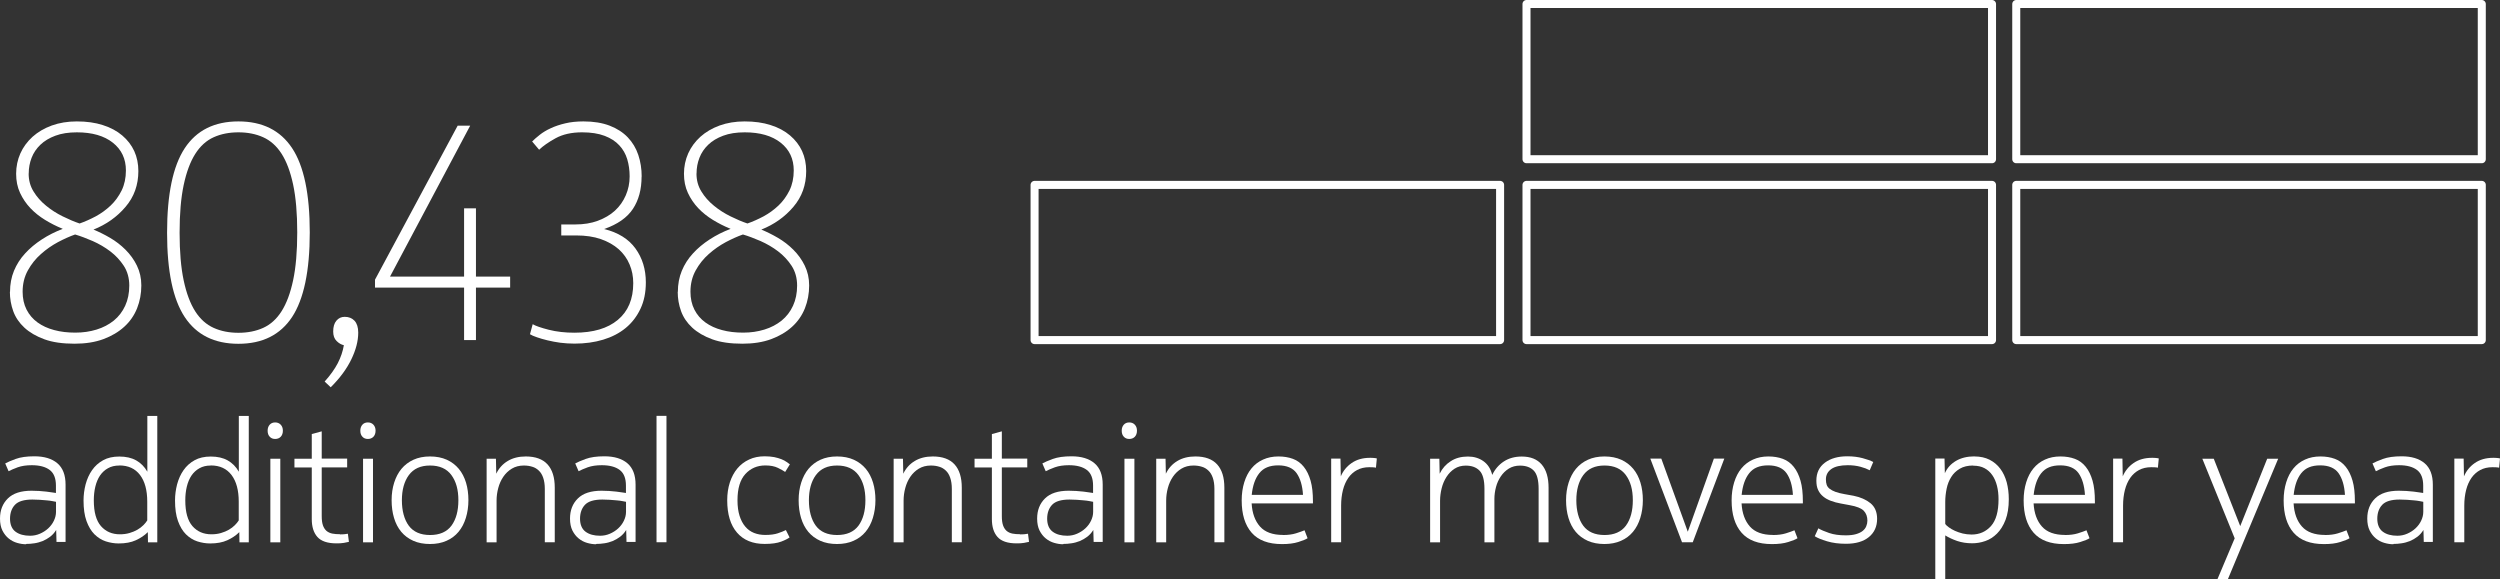 <?xml version="1.0" encoding="UTF-8"?>
<svg id="Layer_2" data-name="Layer 2" xmlns="http://www.w3.org/2000/svg" viewBox="0 0 311.53 72.19">
  <rect x="0" y="0" width="311.53" height="72.19" fill="#333333" stroke="none"/>
  <defs>
    <style>
      .cls-1 {
        fill: none;
        stroke: #fff;
        stroke-linecap: round;
        stroke-linejoin: round;
      }

      .cls-2 {
        fill: #fff;
        stroke-width: 0px;
      }
    </style>
  </defs>
  <g id="Isolation_Mode" data-name="Isolation Mode">
    <g>
      <g>
        <path class="cls-2" d="m1.25,36.36c0-.94.16-1.81.49-2.61.33-.8.79-1.52,1.39-2.17.59-.65,1.29-1.23,2.09-1.75.8-.52,1.67-.96,2.6-1.31l-.08-.04c-.74-.3-1.44-.66-2.13-1.08-.68-.42-1.29-.9-1.82-1.46-.53-.56-.96-1.19-1.29-1.9-.33-.71-.49-1.5-.49-2.39s.18-1.76.53-2.54c.35-.78.86-1.47,1.52-2.07.66-.59,1.46-1.06,2.39-1.4.94-.34,1.98-.51,3.12-.51,1.22,0,2.3.15,3.25.46.95.3,1.75.73,2.41,1.29.66.56,1.16,1.21,1.5,1.95.34.75.51,1.58.51,2.49,0,1.72-.53,3.21-1.6,4.46-1.06,1.25-2.39,2.19-3.99,2.83.68.28,1.37.62,2.07,1.03.7.41,1.34.9,1.92,1.48.58.58,1.06,1.24,1.42,1.98s.55,1.56.55,2.47c0,1.01-.18,1.97-.53,2.85-.36.89-.89,1.66-1.6,2.3-.71.65-1.58,1.16-2.6,1.54-1.03.38-2.22.57-3.59.57-1.5,0-2.75-.18-3.76-.55-1.01-.37-1.84-.85-2.49-1.45-.65-.6-1.11-1.28-1.39-2.05-.28-.77-.42-1.58-.42-2.42Zm14.86-.77c0-.94-.23-1.76-.68-2.46-.46-.7-1.02-1.3-1.69-1.81-.67-.51-1.4-.93-2.18-1.28-.79-.34-1.52-.62-2.2-.82-.66.23-1.37.55-2.13.95-.76.41-1.47.9-2.13,1.49-.66.58-1.2,1.26-1.63,2.04s-.65,1.66-.65,2.65c0,.84.16,1.58.49,2.23.33.65.79,1.18,1.37,1.6.58.42,1.27.74,2.07.95.8.22,1.68.32,2.64.32s1.82-.13,2.64-.38c.82-.25,1.54-.63,2.15-1.12.61-.5,1.08-1.11,1.42-1.85s.51-1.58.51-2.52ZM3.57,21.62c0,.84.2,1.58.61,2.24.4.66.92,1.25,1.56,1.77.63.52,1.32.96,2.07,1.33.75.37,1.45.67,2.11.89.66-.23,1.33-.53,2.01-.89.68-.37,1.3-.82,1.86-1.35.56-.53,1.01-1.16,1.37-1.88.35-.72.53-1.55.53-2.49,0-1.44-.54-2.6-1.63-3.46-1.09-.86-2.58-1.29-4.48-1.29-1.04,0-1.93.14-2.68.42-.75.28-1.37.65-1.86,1.12s-.86,1.01-1.1,1.63c-.24.62-.36,1.27-.36,1.96Z"/>
        <path class="cls-2" d="m20.82,29c0-4.79.73-8.3,2.2-10.53,1.47-2.23,3.7-3.34,6.69-3.34s5.22,1.11,6.69,3.33c1.47,2.22,2.2,5.72,2.2,10.51s-.74,8.3-2.2,10.53c-1.47,2.23-3.7,3.34-6.69,3.34s-5.22-1.11-6.69-3.33c-1.47-2.22-2.2-5.72-2.2-10.51Zm1.56,0c0,2.36.17,4.35.51,5.95.34,1.6.82,2.88,1.44,3.85.62.97,1.39,1.65,2.3,2.06.91.41,1.94.61,3.08.61s2.17-.2,3.08-.61c.91-.41,1.68-1.1,2.3-2.08s1.1-2.27,1.44-3.87c.34-1.6.51-3.58.51-5.95s-.17-4.35-.51-5.95-.82-2.88-1.44-3.85c-.62-.97-1.39-1.65-2.3-2.06-.91-.41-1.94-.61-3.08-.61s-2.17.2-3.08.61c-.91.41-1.68,1.1-2.3,2.08-.62.98-1.1,2.27-1.44,3.87-.34,1.6-.51,3.58-.51,5.95Z"/>
        <path class="cls-2" d="m40.46,47.54c.71-.79,1.25-1.55,1.63-2.28.38-.74.63-1.48.76-2.24-.33-.08-.63-.25-.91-.53-.28-.28-.42-.67-.42-1.18,0-.58.13-1.03.4-1.35.27-.32.61-.48,1.04-.48.51,0,.91.17,1.22.49.3.33.46.82.46,1.48,0,1.04-.29,2.15-.86,3.33-.57,1.18-1.42,2.34-2.57,3.48l-.76-.72Z"/>
        <path class="cls-2" d="m46.73,34.85l10.3-19.19h1.56l-9.99,18.81h9.23v-8.51h1.48v8.51h4.26v1.37h-4.26v6.54h-1.48v-6.54h-11.1v-.99Z"/>
        <path class="cls-2" d="m79.95,22c0,1.6-.36,2.94-1.08,4.03-.72,1.09-1.92,1.93-3.59,2.51,1.75.43,3.05,1.24,3.91,2.43.86,1.19,1.29,2.6,1.29,4.22,0,1.24-.22,2.34-.67,3.29s-1.06,1.75-1.84,2.39c-.79.65-1.72,1.13-2.81,1.46-1.09.33-2.28.49-3.57.49-.61,0-1.2-.04-1.77-.11-.57-.08-1.1-.18-1.6-.3s-.93-.25-1.31-.38c-.38-.13-.67-.25-.87-.38l.34-1.25c.35.21,1.02.44,1.99.69.98.25,2.05.37,3.21.37,2.33,0,4.13-.53,5.41-1.6s1.92-2.59,1.92-4.57c0-.84-.15-1.62-.46-2.34-.3-.72-.75-1.35-1.35-1.89-.6-.53-1.34-.95-2.22-1.26s-1.91-.46-3.08-.46h-1.86v-1.37h1.75c1.04,0,1.98-.15,2.81-.46s1.54-.72,2.13-1.26c.58-.53,1.03-1.17,1.35-1.91.32-.74.48-1.52.48-2.36,0-.76-.1-1.47-.3-2.14-.2-.66-.53-1.24-.99-1.73-.46-.5-1.06-.89-1.82-1.18-.76-.29-1.7-.44-2.81-.44-1.32,0-2.42.25-3.31.74-.89.49-1.57.97-2.05,1.43l-.87-1.03c.25-.25.57-.53.95-.83.38-.3.84-.58,1.37-.82.53-.25,1.13-.45,1.81-.61.67-.16,1.42-.24,2.26-.24,1.27,0,2.36.18,3.27.53.91.35,1.67.84,2.26,1.46.59.62,1.03,1.35,1.31,2.19.28.84.42,1.74.42,2.7Z"/>
        <path class="cls-2" d="m84.47,36.36c0-.94.16-1.81.49-2.61.33-.8.79-1.52,1.39-2.17.59-.65,1.29-1.23,2.09-1.75.8-.52,1.67-.96,2.6-1.31l-.08-.04c-.74-.3-1.44-.66-2.13-1.08-.68-.42-1.29-.9-1.82-1.46-.53-.56-.96-1.19-1.29-1.9-.33-.71-.49-1.5-.49-2.39s.18-1.76.53-2.54c.35-.78.86-1.47,1.52-2.07.66-.59,1.46-1.06,2.39-1.4.94-.34,1.98-.51,3.12-.51,1.22,0,2.3.15,3.25.46.95.3,1.75.73,2.41,1.29.66.56,1.16,1.21,1.5,1.95.34.75.51,1.58.51,2.49,0,1.72-.53,3.21-1.6,4.46-1.06,1.25-2.39,2.19-3.99,2.83.68.28,1.37.62,2.07,1.03.7.41,1.34.9,1.92,1.48.58.58,1.06,1.24,1.42,1.98s.55,1.56.55,2.47c0,1.01-.18,1.97-.53,2.85-.36.89-.89,1.66-1.6,2.3-.71.65-1.58,1.16-2.6,1.54-1.03.38-2.22.57-3.59.57-1.5,0-2.75-.18-3.76-.55-1.01-.37-1.84-.85-2.49-1.45-.65-.6-1.11-1.28-1.39-2.05-.28-.77-.42-1.58-.42-2.42Zm14.86-.77c0-.94-.23-1.76-.68-2.46-.46-.7-1.02-1.3-1.69-1.81-.67-.51-1.4-.93-2.18-1.28-.79-.34-1.52-.62-2.2-.82-.66.23-1.37.55-2.13.95-.76.41-1.47.9-2.13,1.49-.66.58-1.2,1.26-1.63,2.04s-.65,1.66-.65,2.65c0,.84.16,1.58.49,2.23.33.65.79,1.18,1.37,1.6.58.42,1.27.74,2.07.95.8.22,1.68.32,2.64.32s1.82-.13,2.64-.38c.82-.25,1.54-.63,2.15-1.12.61-.5,1.08-1.11,1.42-1.85s.51-1.58.51-2.52Zm-12.54-13.97c0,.84.2,1.58.61,2.24.4.66.92,1.25,1.56,1.77.63.52,1.32.96,2.07,1.33.75.37,1.45.67,2.11.89.66-.23,1.33-.53,2.01-.89.68-.37,1.3-.82,1.86-1.35.56-.53,1.01-1.16,1.37-1.88.35-.72.53-1.55.53-2.49,0-1.44-.54-2.6-1.63-3.46-1.09-.86-2.58-1.29-4.48-1.29-1.04,0-1.93.14-2.68.42-.75.28-1.37.65-1.86,1.12s-.86,1.01-1.1,1.63c-.24.62-.36,1.27-.36,1.96Z"/>
        <path class="cls-2" d="m3.25,67.82c-.36,0-.74-.06-1.12-.17s-.73-.29-1.05-.55c-.31-.25-.57-.58-.78-.99-.2-.41-.3-.9-.3-1.49,0-1.04.33-1.87.98-2.51.65-.64,1.63-.96,2.95-.96.31,0,.62.01.95.03.32.02.62.05.89.08.27.04.51.07.72.1.21.04.37.06.48.07v-.92c0-.91-.26-1.56-.78-1.95-.52-.39-1.26-.59-2.23-.59-.69,0-1.27.09-1.75.26-.48.18-.86.34-1.14.49l-.42-.97c.27-.15.7-.34,1.3-.56.6-.22,1.38-.33,2.33-.33,1.23,0,2.19.29,2.87.87.68.58,1.02,1.47,1.02,2.66v7.14h-1.13l-.04-1.49c-.21.34-.46.62-.75.84s-.6.4-.93.54c-.34.13-.68.23-1.04.28-.36.06-.7.08-1.02.08Zm3.72-5.29c-.11-.03-.27-.06-.47-.09-.2-.04-.44-.07-.7-.09-.27-.03-.55-.05-.86-.07s-.61-.03-.9-.03c-1.04,0-1.76.22-2.17.65-.41.43-.62,1.02-.62,1.74s.23,1.28.69,1.62c.46.34,1.06.5,1.81.5.42,0,.83-.08,1.22-.25.39-.17.74-.39,1.04-.67.3-.28.54-.6.71-.96.17-.36.26-.72.26-1.1v-1.24Z"/>
        <path class="cls-2" d="m18.42,66.31c-.41.41-.9.74-1.49,1.01s-1.3.4-2.14.4c-.55,0-1.08-.09-1.61-.26-.52-.17-.99-.47-1.41-.88-.41-.41-.74-.96-.99-1.65-.25-.69-.37-1.54-.37-2.56,0-.69.09-1.36.26-2.02.18-.66.44-1.25.8-1.76.36-.52.82-.93,1.38-1.24.56-.31,1.23-.46,2.02-.46.83,0,1.53.16,2.1.48.57.32,1.04.79,1.39,1.41v-6.95h1.24v15.75h-1.16l-.02-1.26Zm-3.55-8.3c-.55,0-1.02.11-1.42.34-.4.22-.73.53-.99.91-.26.39-.45.84-.58,1.38-.13.53-.19,1.11-.19,1.72,0,1.46.3,2.52.89,3.2.6.68,1.38,1.02,2.36,1.02.43,0,.83-.05,1.2-.16s.69-.24.98-.41.53-.35.74-.56c.2-.2.37-.4.49-.6v-2.33c0-1.43-.3-2.54-.9-3.33-.6-.79-1.46-1.19-2.58-1.19Z"/>
        <path class="cls-2" d="m29.82,66.31c-.41.41-.9.74-1.49,1.01s-1.3.4-2.14.4c-.55,0-1.08-.09-1.61-.26-.52-.17-.99-.47-1.41-.88-.41-.41-.74-.96-.99-1.65-.25-.69-.37-1.54-.37-2.56,0-.69.09-1.36.26-2.02.18-.66.44-1.25.8-1.76.36-.52.82-.93,1.38-1.24.56-.31,1.23-.46,2.02-.46.83,0,1.53.16,2.1.48.57.32,1.04.79,1.39,1.41v-6.95h1.24v15.75h-1.16l-.02-1.26Zm-3.55-8.3c-.55,0-1.02.11-1.42.34-.4.22-.73.53-.99.91-.26.39-.45.84-.58,1.38-.13.53-.19,1.11-.19,1.72,0,1.46.3,2.52.89,3.2.6.68,1.38,1.02,2.36,1.02.43,0,.83-.05,1.2-.16s.69-.24.98-.41.53-.35.74-.56c.2-.2.37-.4.49-.6v-2.33c0-1.43-.3-2.54-.9-3.33-.6-.79-1.46-1.19-2.58-1.19Z"/>
        <path class="cls-2" d="m33.35,53.67c0-.31.09-.56.26-.75.17-.19.4-.28.68-.28s.51.09.69.28.27.44.27.75-.09.57-.27.76c-.18.18-.41.27-.69.27s-.51-.09-.68-.28c-.18-.19-.26-.44-.26-.75Zm.34,3.49h1.24v10.42h-1.24v-10.42Z"/>
        <path class="cls-2" d="m42.36,66.59c.2,0,.38,0,.55-.02s.31-.04.44-.06l.13,1.01c-.14.04-.35.08-.63.13s-.59.06-.92.06c-1.12,0-1.91-.27-2.38-.8-.47-.53-.7-1.27-.7-2.23v-6.43h-2.16v-1.09h2.16v-3.07l1.24-.34v3.4h3.17v1.09h-3.17v6.07c0,.48.05.86.15,1.15s.25.52.44.69c.2.17.44.28.72.34.29.06.61.08.98.08Z"/>
        <path class="cls-2" d="m44.9,53.67c0-.31.09-.56.26-.75.17-.19.4-.28.68-.28s.51.09.69.28.27.44.27.75-.09.57-.27.76c-.18.18-.41.27-.69.27s-.51-.09-.68-.28c-.18-.19-.26-.44-.26-.75Zm.34,3.49h1.24v10.42h-1.24v-10.42Z"/>
        <path class="cls-2" d="m53.59,56.88c.8,0,1.49.14,2.09.41.59.27,1.09.65,1.49,1.13.4.48.7,1.06.9,1.72s.3,1.4.3,2.19-.11,1.53-.32,2.21-.51,1.25-.91,1.73-.9.86-1.5,1.12c-.6.27-1.29.4-2.06.4s-1.48-.13-2.08-.4-1.1-.64-1.5-1.12c-.4-.48-.7-1.06-.9-1.73s-.3-1.41-.3-2.21.11-1.53.32-2.19.51-1.24.91-1.72c.4-.48.9-.86,1.49-1.13.59-.27,1.28-.41,2.07-.41Zm0,9.79c1.2,0,2.09-.39,2.67-1.17.57-.78.86-1.83.86-3.16s-.29-2.35-.87-3.14c-.58-.79-1.47-1.19-2.66-1.19s-2.05.4-2.64,1.19c-.58.79-.87,1.84-.87,3.14s.29,2.4.86,3.17c.57.77,1.46,1.16,2.65,1.16Z"/>
        <path class="cls-2" d="m61.8,57.16l.04,1.87c.32-.67.79-1.2,1.42-1.58s1.38-.57,2.26-.57c1.2,0,2.11.33,2.71.99.6.66.9,1.62.9,2.9v6.8h-1.24v-6.64c0-.55-.07-1.01-.2-1.39s-.31-.68-.55-.9c-.23-.22-.5-.39-.82-.48-.32-.1-.66-.15-1.04-.15-.57,0-1.07.13-1.5.39-.43.26-.78.6-1.06,1.01-.28.41-.49.88-.63,1.4-.14.52-.21,1.04-.21,1.58v5.19h-1.24v-10.42h1.15Z"/>
        <path class="cls-2" d="m74.28,67.82c-.36,0-.74-.06-1.12-.17s-.73-.29-1.05-.55c-.31-.25-.57-.58-.78-.99-.2-.41-.3-.9-.3-1.49,0-1.04.33-1.87.98-2.51.65-.64,1.63-.96,2.95-.96.31,0,.62.01.95.03.32.02.62.05.89.08.27.04.51.07.72.1.21.04.37.06.48.07v-.92c0-.91-.26-1.56-.78-1.95-.52-.39-1.26-.59-2.23-.59-.69,0-1.27.09-1.75.26-.48.18-.86.34-1.14.49l-.42-.97c.27-.15.7-.34,1.3-.56.6-.22,1.38-.33,2.33-.33,1.23,0,2.19.29,2.87.87.68.58,1.02,1.47,1.02,2.66v7.14h-1.13l-.04-1.49c-.21.34-.46.62-.75.84s-.6.4-.93.54c-.34.13-.68.23-1.04.28-.36.06-.7.08-1.02.08Zm3.72-5.29c-.11-.03-.27-.06-.47-.09-.2-.04-.44-.07-.7-.09-.27-.03-.55-.05-.86-.07s-.61-.03-.9-.03c-1.04,0-1.76.22-2.17.65-.41.43-.62,1.02-.62,1.74s.23,1.28.69,1.62c.46.34,1.06.5,1.81.5.42,0,.83-.08,1.22-.25.39-.17.74-.39,1.04-.67.3-.28.54-.6.71-.96.17-.36.26-.72.26-1.1v-1.24Z"/>
        <path class="cls-2" d="m83.05,67.57h-1.24v-15.75h1.24v15.75Z"/>
        <path class="cls-2" d="m91.9,62.34c0,.76.09,1.4.26,1.94.17.54.41.99.71,1.34.3.36.67.62,1.09.79.43.17.89.25,1.4.25.64,0,1.17-.07,1.58-.21s.74-.27.99-.4l.46.92c-.2.15-.54.33-1.04.52s-1.19.29-2.07.29c-1.48,0-2.63-.47-3.44-1.41-.81-.94-1.22-2.28-1.22-4.03,0-.81.11-1.55.33-2.23.22-.67.53-1.25.93-1.73s.9-.86,1.47-1.12c.57-.27,1.22-.4,1.95-.4.43,0,.82.04,1.17.1.34.07.64.16.9.26.26.1.47.22.64.34s.31.22.42.3l-.59.95c-.2-.14-.5-.31-.91-.51-.41-.2-.93-.3-1.56-.3-1.01,0-1.84.36-2.49,1.07-.65.71-.98,1.8-.98,3.25Z"/>
        <path class="cls-2" d="m104.31,56.88c.8,0,1.49.14,2.09.41.59.27,1.09.65,1.49,1.13.4.48.7,1.06.9,1.72s.3,1.4.3,2.19-.11,1.53-.32,2.21-.51,1.25-.91,1.73-.9.86-1.5,1.12c-.6.27-1.29.4-2.06.4s-1.48-.13-2.08-.4-1.1-.64-1.5-1.12c-.4-.48-.7-1.06-.9-1.73s-.3-1.41-.3-2.21.11-1.53.32-2.19.51-1.24.91-1.72c.4-.48.9-.86,1.49-1.13.59-.27,1.28-.41,2.07-.41Zm0,9.79c1.2,0,2.09-.39,2.67-1.17.57-.78.86-1.83.86-3.16s-.29-2.35-.87-3.14c-.58-.79-1.47-1.19-2.66-1.19s-2.05.4-2.64,1.19c-.58.79-.87,1.84-.87,3.14s.29,2.4.86,3.17c.57.77,1.46,1.16,2.65,1.16Z"/>
        <path class="cls-2" d="m112.52,57.16l.04,1.87c.32-.67.79-1.2,1.42-1.58s1.38-.57,2.26-.57c1.2,0,2.11.33,2.71.99.6.66.9,1.62.9,2.9v6.8h-1.24v-6.64c0-.55-.07-1.01-.2-1.39s-.31-.68-.55-.9c-.23-.22-.5-.39-.82-.48-.32-.1-.66-.15-1.04-.15-.57,0-1.07.13-1.5.39-.43.26-.78.6-1.06,1.01-.28.41-.49.88-.63,1.4-.14.52-.21,1.04-.21,1.58v5.19h-1.24v-10.42h1.15Z"/>
        <path class="cls-2" d="m127.11,66.59c.2,0,.38,0,.55-.02s.31-.04.44-.06l.13,1.01c-.14.04-.35.08-.63.13s-.59.06-.92.06c-1.12,0-1.91-.27-2.38-.8-.47-.53-.7-1.27-.7-2.23v-6.43h-2.16v-1.09h2.16v-3.07l1.24-.34v3.4h3.17v1.09h-3.17v6.07c0,.48.05.86.15,1.15s.25.52.44.69c.2.17.44.28.72.34.29.06.61.08.98.08Z"/>
        <path class="cls-2" d="m132.49,67.82c-.36,0-.74-.06-1.12-.17s-.73-.29-1.05-.55c-.31-.25-.57-.58-.78-.99-.2-.41-.3-.9-.3-1.49,0-1.04.33-1.87.98-2.51.65-.64,1.63-.96,2.95-.96.31,0,.62.01.95.03.32.02.62.05.89.08.27.04.51.07.72.1.21.04.37.06.48.07v-.92c0-.91-.26-1.56-.78-1.95-.52-.39-1.26-.59-2.23-.59-.69,0-1.27.09-1.75.26-.48.18-.86.34-1.14.49l-.42-.97c.27-.15.7-.34,1.3-.56.6-.22,1.38-.33,2.33-.33,1.23,0,2.19.29,2.87.87.68.58,1.02,1.47,1.02,2.66v7.14h-1.13l-.04-1.49c-.21.34-.46.62-.75.84s-.6.4-.93.54c-.34.13-.68.23-1.04.28-.36.06-.7.08-1.02.08Zm3.72-5.29c-.11-.03-.27-.06-.47-.09-.2-.04-.44-.07-.7-.09-.27-.03-.55-.05-.86-.07s-.61-.03-.9-.03c-1.04,0-1.76.22-2.17.65-.41.43-.62,1.02-.62,1.74s.23,1.28.69,1.62c.46.34,1.06.5,1.81.5.42,0,.83-.08,1.22-.25.39-.17.74-.39,1.04-.67.3-.28.54-.6.71-.96.17-.36.26-.72.26-1.1v-1.24Z"/>
        <path class="cls-2" d="m139.78,53.67c0-.31.09-.56.26-.75.17-.19.4-.28.68-.28s.51.09.69.28.27.44.27.75-.09.57-.27.76c-.18.18-.41.27-.69.27s-.51-.09-.68-.28c-.18-.19-.26-.44-.26-.75Zm.34,3.49h1.24v10.42h-1.24v-10.42Z"/>
        <path class="cls-2" d="m145.24,57.16l.04,1.87c.32-.67.79-1.2,1.42-1.58s1.38-.57,2.26-.57c1.2,0,2.11.33,2.71.99.6.66.9,1.62.9,2.9v6.8h-1.24v-6.64c0-.55-.07-1.01-.2-1.39s-.31-.68-.55-.9c-.23-.22-.5-.39-.82-.48-.32-.1-.66-.15-1.04-.15-.57,0-1.07.13-1.5.39-.43.26-.78.6-1.06,1.01-.28.41-.49.88-.63,1.4-.14.52-.21,1.04-.21,1.58v5.19h-1.24v-10.42h1.15Z"/>
        <path class="cls-2" d="m159.87,66.67c.63,0,1.17-.07,1.62-.21s.81-.27,1.07-.38l.38.99c-.21.14-.59.3-1.15.47-.56.18-1.24.26-2.04.26-1.69,0-2.95-.47-3.78-1.42s-1.24-2.29-1.24-4.02c0-.83.11-1.58.32-2.26s.51-1.26.9-1.73c.39-.48.87-.84,1.44-1.1.57-.26,1.21-.39,1.92-.39.67,0,1.27.1,1.81.3s.98.53,1.35.99c.37.46.65,1.04.85,1.74s.29,1.56.29,2.57v.25h-7.64c.07,1.22.42,2.18,1.04,2.88.62.7,1.58,1.05,2.87,1.05Zm2.5-5c-.07-1.16-.34-2.06-.8-2.71-.46-.64-1.22-.97-2.29-.97s-1.83.32-2.35.97-.83,1.55-.95,2.71h6.38Z"/>
        <path class="cls-2" d="m170.71,57.05c.15,0,.32,0,.5.02.18.01.3.04.36.06l-.11,1.15c-.11-.03-.25-.04-.4-.05-.15,0-.3-.01-.44-.01-.57,0-1.08.12-1.51.35-.43.23-.8.56-1.09.97-.29.42-.52.92-.67,1.51-.15.59-.23,1.24-.23,1.95v4.57h-1.24v-10.42h1.16l.04,2.21c.28-.67.73-1.23,1.35-1.66.62-.43,1.38-.65,2.28-.65Z"/>
        <path class="cls-2" d="m189.42,58.02c-.53,0-1,.12-1.4.37-.4.25-.73.57-1,.97-.27.4-.47.84-.6,1.33-.13.49-.2.99-.2,1.49v5.4h-1.24v-6.66c0-1.09-.2-1.85-.61-2.27-.41-.42-.98-.63-1.72-.63-.53,0-1,.13-1.4.39-.4.26-.73.6-1,1.02-.27.42-.47.89-.6,1.41-.13.52-.2,1.04-.2,1.55v5.19h-1.24v-10.42h1.15l.04,1.87c.32-.66.78-1.18,1.38-1.56.59-.39,1.31-.58,2.15-.58.73,0,1.37.19,1.91.57s.92.95,1.11,1.72c.34-.71.82-1.27,1.45-1.68.63-.41,1.37-.61,2.23-.61,1.09,0,1.92.33,2.49,1,.57.67.85,1.63.85,2.89v6.8h-1.24v-6.66c0-1.09-.2-1.85-.6-2.27-.4-.42-.98-.63-1.73-.63Z"/>
        <path class="cls-2" d="m199.94,56.88c.8,0,1.49.14,2.09.41.59.27,1.09.65,1.49,1.13.4.48.7,1.06.9,1.72s.3,1.4.3,2.19-.11,1.53-.32,2.21-.51,1.25-.91,1.73-.9.86-1.5,1.12c-.6.27-1.29.4-2.06.4s-1.48-.13-2.08-.4-1.1-.64-1.5-1.12c-.4-.48-.7-1.06-.9-1.73s-.3-1.41-.3-2.21.11-1.53.32-2.19.51-1.24.91-1.72c.4-.48.9-.86,1.49-1.13.59-.27,1.28-.41,2.07-.41Zm0,9.79c1.2,0,2.09-.39,2.67-1.17.57-.78.86-1.83.86-3.16s-.29-2.35-.87-3.14c-.58-.79-1.47-1.19-2.66-1.19s-2.05.4-2.64,1.19c-.58.79-.87,1.84-.87,3.14s.29,2.4.86,3.17c.57.77,1.46,1.16,2.65,1.16Z"/>
        <path class="cls-2" d="m209.6,67.57l-3.95-10.42h1.37l3.3,9.11,3.25-9.11h1.3l-3.93,10.42h-1.34Z"/>
        <path class="cls-2" d="m220.92,66.67c.63,0,1.17-.07,1.62-.21s.81-.27,1.07-.38l.38.99c-.21.14-.59.3-1.15.47-.56.18-1.24.26-2.04.26-1.69,0-2.95-.47-3.78-1.42s-1.24-2.29-1.24-4.02c0-.83.11-1.58.32-2.26s.51-1.26.9-1.73c.39-.48.87-.84,1.44-1.1.57-.26,1.21-.39,1.92-.39.67,0,1.27.1,1.81.3s.98.53,1.35.99c.37.46.65,1.04.85,1.74s.29,1.56.29,2.57v.25h-7.64c.07,1.22.42,2.18,1.04,2.88.62.7,1.58,1.05,2.87,1.05Zm2.5-5c-.07-1.16-.34-2.06-.8-2.71-.46-.64-1.22-.97-2.29-.97s-1.83.32-2.35.97-.83,1.55-.95,2.71h6.38Z"/>
        <path class="cls-2" d="m226.61,65.85c.31.18.75.37,1.33.57.58.2,1.27.29,2.07.29.5,0,.93-.05,1.27-.15s.62-.23.83-.4c.21-.17.36-.36.45-.59.09-.22.14-.45.14-.69,0-.5-.15-.91-.45-1.23-.3-.31-.89-.55-1.75-.7l-1.13-.21c-.45-.08-.85-.19-1.22-.33-.36-.13-.68-.31-.96-.54-.27-.22-.48-.49-.63-.81-.15-.31-.22-.7-.22-1.17,0-.97.36-1.71,1.07-2.24s1.64-.79,2.79-.79c.7,0,1.33.08,1.9.23.57.15,1.01.31,1.33.48l-.44,1.03c-.32-.17-.71-.32-1.17-.44s-.98-.19-1.56-.19c-.92,0-1.61.16-2.06.48-.45.32-.67.75-.67,1.28,0,.27.03.5.1.69.07.2.2.36.38.5.18.14.42.26.71.37s.66.2,1.11.28l1.16.21c.84.17,1.54.48,2.09.92.55.45.83,1.1.83,1.95,0,.95-.34,1.71-1.02,2.27s-1.63.84-2.87.84c-.87,0-1.65-.1-2.35-.31s-1.21-.42-1.53-.63l.46-1.01Z"/>
        <path class="cls-2" d="m246.06,56.88c.71,0,1.34.14,1.87.41.53.27.98.65,1.33,1.12.36.48.62,1.04.8,1.69.17.65.26,1.35.26,2.11,0,1.02-.14,1.88-.41,2.58-.27.7-.63,1.27-1.06,1.7s-.92.75-1.46.93c-.54.19-1.08.28-1.63.28-.69,0-1.31-.1-1.88-.29-.57-.2-1.06-.43-1.48-.69v5.46h-1.24v-15.04h1.15l.04,1.83c.29-.66.76-1.17,1.39-1.54s1.4-.56,2.31-.56Zm-.17,1.13c-.67,0-1.23.13-1.68.4-.45.27-.81.61-1.07,1.04-.27.43-.46.91-.57,1.46-.11.55-.17,1.09-.17,1.64v2.75c.1.13.25.27.46.42.21.15.46.3.75.43.29.13.61.24.96.33.35.08.72.13,1.11.13.99,0,1.8-.36,2.43-1.07s.93-1.82.93-3.32c0-.6-.06-1.16-.19-1.67-.13-.51-.32-.96-.58-1.33-.26-.38-.58-.67-.98-.88-.39-.21-.86-.31-1.41-.31Z"/>
        <path class="cls-2" d="m257.31,66.67c.63,0,1.17-.07,1.62-.21s.81-.27,1.07-.38l.38.99c-.21.14-.59.3-1.15.47-.56.18-1.24.26-2.04.26-1.69,0-2.95-.47-3.78-1.42s-1.24-2.29-1.24-4.02c0-.83.11-1.58.32-2.26s.51-1.26.9-1.73c.39-.48.87-.84,1.44-1.1.57-.26,1.21-.39,1.92-.39.67,0,1.27.1,1.81.3s.98.53,1.35.99c.37.46.65,1.04.85,1.74s.29,1.56.29,2.57v.25h-7.64c.07,1.22.42,2.18,1.04,2.88.62.7,1.58,1.05,2.87,1.05Zm2.5-5c-.07-1.16-.34-2.06-.8-2.71-.46-.64-1.22-.97-2.29-.97s-1.83.32-2.35.97-.83,1.55-.95,2.71h6.38Z"/>
        <path class="cls-2" d="m268.15,57.05c.15,0,.32,0,.5.02.18.01.3.04.36.06l-.11,1.15c-.11-.03-.25-.04-.4-.05-.15,0-.3-.01-.44-.01-.57,0-1.08.12-1.51.35-.43.23-.8.56-1.09.97-.29.42-.52.92-.67,1.51-.15.59-.23,1.24-.23,1.95v4.57h-1.24v-10.42h1.16l.04,2.21c.28-.67.73-1.23,1.35-1.66.62-.43,1.38-.65,2.28-.65Z"/>
        <path class="cls-2" d="m274.43,57.16h1.43l3.3,8.4,3.36-8.4h1.37l-6.28,15.04h-1.3l2.16-5.12-4.03-9.91Z"/>
        <path class="cls-2" d="m289.71,66.67c.63,0,1.17-.07,1.62-.21s.81-.27,1.07-.38l.38.99c-.21.14-.59.3-1.15.47-.56.18-1.24.26-2.04.26-1.69,0-2.95-.47-3.78-1.42s-1.24-2.29-1.24-4.02c0-.83.11-1.58.32-2.26s.51-1.26.9-1.73c.39-.48.87-.84,1.44-1.1.57-.26,1.21-.39,1.92-.39.67,0,1.27.1,1.81.3s.98.53,1.35.99c.37.46.65,1.04.85,1.74s.29,1.56.29,2.57v.25h-7.64c.07,1.22.42,2.18,1.04,2.88.62.7,1.58,1.05,2.87,1.05Zm2.5-5c-.07-1.16-.34-2.06-.8-2.71-.46-.64-1.22-.97-2.29-.97s-1.83.32-2.35.97-.83,1.55-.95,2.71h6.38Z"/>
        <path class="cls-2" d="m298.24,67.82c-.36,0-.74-.06-1.12-.17s-.73-.29-1.05-.55c-.31-.25-.57-.58-.78-.99-.2-.41-.3-.9-.3-1.49,0-1.04.33-1.87.98-2.51.65-.64,1.63-.96,2.95-.96.31,0,.62.01.95.03.32.02.62.05.89.08.27.04.51.07.72.1.21.04.37.06.48.07v-.92c0-.91-.26-1.56-.78-1.95-.52-.39-1.26-.59-2.23-.59-.69,0-1.27.09-1.75.26-.48.18-.86.34-1.14.49l-.42-.97c.27-.15.7-.34,1.3-.56.6-.22,1.38-.33,2.33-.33,1.23,0,2.19.29,2.87.87.68.58,1.02,1.47,1.02,2.66v7.14h-1.13l-.04-1.49c-.21.34-.46.62-.75.84s-.6.4-.93.54c-.34.13-.68.23-1.04.28-.36.06-.7.08-1.02.08Zm3.72-5.29c-.11-.03-.27-.06-.47-.09-.2-.04-.44-.07-.7-.09-.27-.03-.55-.05-.86-.07s-.61-.03-.9-.03c-1.04,0-1.76.22-2.17.65-.41.43-.62,1.02-.62,1.74s.23,1.28.69,1.62c.46.34,1.06.5,1.81.5.42,0,.83-.08,1.22-.25.39-.17.74-.39,1.04-.67.3-.28.54-.6.71-.96.17-.36.26-.72.26-1.1v-1.24Z"/>
        <path class="cls-2" d="m310.67,57.05c.15,0,.32,0,.5.02.18.01.3.04.36.06l-.11,1.15c-.11-.03-.25-.04-.4-.05-.15,0-.3-.01-.44-.01-.57,0-1.08.12-1.51.35-.43.23-.8.56-1.09.97-.29.42-.52.92-.67,1.51-.15.59-.23,1.24-.23,1.95v4.57h-1.24v-10.42h1.16l.04,2.21c.28-.67.73-1.23,1.35-1.66.62-.43,1.38-.65,2.28-.65Z"/>
      </g>
      <rect class="cls-1" x="128.92" y="23.04" width="58.01" height="19.34"/>
      <rect class="cls-1" x="190.22" y="23.04" width="58.01" height="19.34"/>
      <rect class="cls-1" x="251.25" y="23.04" width="58.01" height="19.34"/>
      <rect class="cls-1" x="251.25" y=".5" width="58.01" height="19.34"/>
      <rect class="cls-1" x="190.22" y=".5" width="58.01" height="19.34"/>
    </g>
  </g>
</svg>